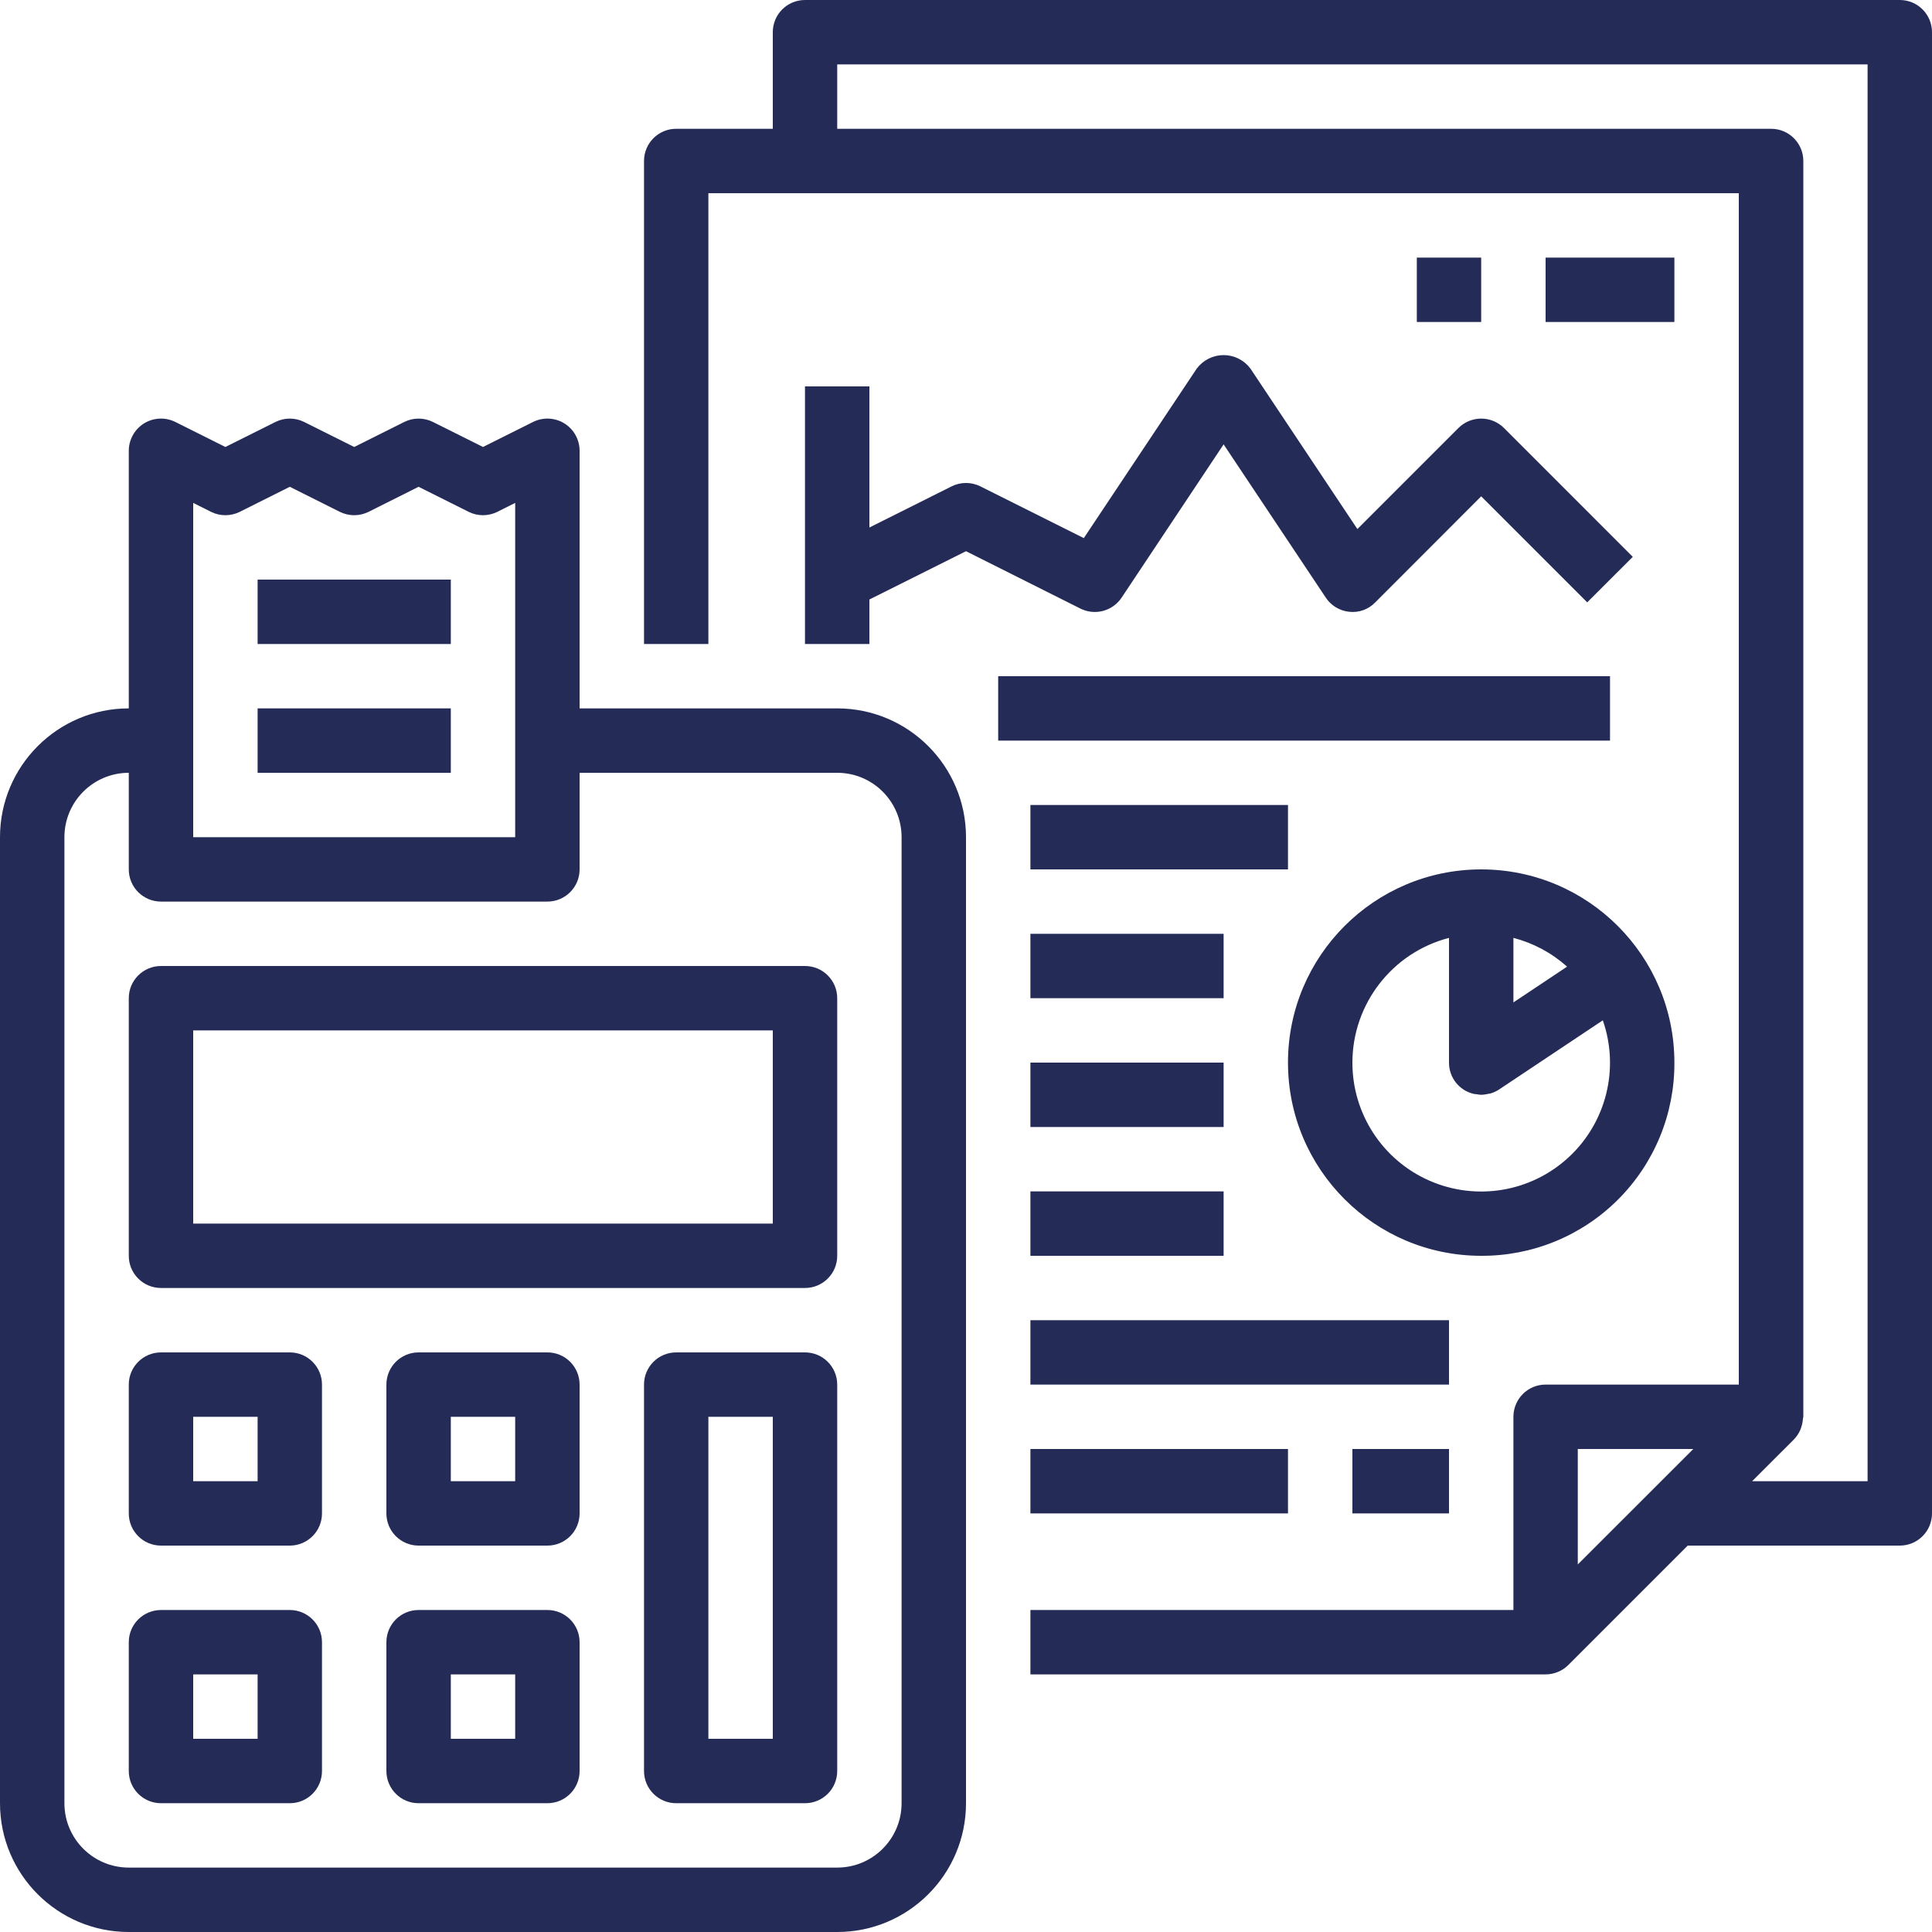 <?xml version="1.0" encoding="UTF-8"?>
<svg width="50px" height="50px" viewBox="0 0 50 50" version="1.1" xmlns="http://www.w3.org/2000/svg" xmlns:xlink="http://www.w3.org/1999/xlink">
    <!-- Generator: Sketch 54 (76480) - https://sketchapp.com -->
    <title>Group 26</title>
    <desc>Created with Sketch.</desc>
    <g id="Page-1" stroke="none" stroke-width="1" fill="none" fill-rule="evenodd">
        <g id="Artboard" transform="translate(-1178, -4617)" fill="#242B56" fill-rule="nonzero">
            <g id="Group-26" transform="translate(1178, 4617)">
                <path d="M49.167,0 L20.833,0 C20.373,0 20,0.373 20,0.833 L20,3.333 L17.5,3.333 C17.04,3.333 16.667,3.706 16.667,4.167 L16.667,16.667 L18.333,16.667 L18.333,5 L45,5 L45,35.833 L40,35.833 C39.54,35.833 39.167,36.206 39.167,36.667 L39.167,41.667 L26.667,41.667 L26.667,43.333 L40,43.333 C40.221,43.333 40.433,43.245 40.589,43.089 L43.678,40 L49.167,40 C49.627,40 50,39.627 50,39.167 L50,0.833 C50,0.373 49.627,0 49.167,0 Z M40.833,37.5 L43.822,37.5 L40.833,40.488 L40.833,37.5 Z M48.333,38.333 L45.345,38.333 L46.423,37.256 C46.492,37.185 46.549,37.102 46.589,37.012 C46.601,36.986 46.608,36.96 46.617,36.933 C46.641,36.864 46.655,36.792 46.659,36.719 C46.659,36.701 46.67,36.685 46.67,36.667 L46.67,4.167 C46.67,3.706 46.297,3.333 45.837,3.333 L21.667,3.333 L21.667,1.667 L48.333,1.667 L48.333,38.333 Z" id="Shape"></path>
                <polygon id="Path" points="25.833 17.5 41.667 17.5 41.667 19.167 25.833 19.167"></polygon>
                <path d="M20.833,10 L20.833,16.667 L22.5,16.667 L22.5,15.515 L25,14.265 L27.961,15.75 C28.337,15.938 28.794,15.816 29.027,15.467 L31.667,11.5 L34.307,15.46 C34.443,15.67 34.668,15.807 34.917,15.833 C35.166,15.861 35.413,15.773 35.588,15.593 L38.333,12.845 L41.077,15.589 L42.256,14.411 L38.923,11.077 C38.597,10.752 38.07,10.752 37.744,11.077 L35.129,13.692 L32.36,9.537 C32.196,9.319 31.94,9.19 31.667,9.19 C31.394,9.19 31.137,9.319 30.973,9.537 L28.049,13.926 L25.372,12.587 C25.138,12.47 24.862,12.47 24.628,12.587 L22.5,13.652 L22.5,10 L20.833,10 Z" id="Path"></path>
                <path d="M43.333,27.5 C43.333,24.739 41.095,22.5 38.333,22.5 C35.572,22.5 33.333,24.739 33.333,27.5 C33.333,30.261 35.572,32.5 38.333,32.5 C39.661,32.507 40.937,31.982 41.876,31.043 C42.815,30.104 43.34,28.828 43.333,27.5 Z M39.167,24.272 C39.683,24.406 40.159,24.661 40.555,25.017 L39.167,25.942 L39.167,24.272 Z M35,27.5 C35.002,25.981 36.029,24.654 37.5,24.272 L37.5,27.5 C37.498,27.887 37.765,28.224 38.142,28.31 C38.165,28.315 38.188,28.315 38.21,28.318 C38.251,28.326 38.292,28.331 38.333,28.333 L38.353,28.333 C38.401,28.33 38.448,28.323 38.494,28.313 C38.524,28.306 38.554,28.305 38.582,28.296 C38.658,28.273 38.73,28.239 38.796,28.196 L41.481,26.406 C41.917,27.657 41.571,29.049 40.598,29.949 C39.625,30.85 38.212,31.088 36.997,30.557 C35.783,30.026 34.999,28.826 35,27.5 L35,27.5 Z" id="Shape"></path>
                <polygon id="Path" points="26.667 24.167 31.667 24.167 31.667 25.833 26.667 25.833"></polygon>
                <polygon id="Path" points="26.667 20.833 33.333 20.833 33.333 22.5 26.667 22.5"></polygon>
                <polygon id="Path" points="26.667 27.5 31.667 27.5 31.667 29.167 26.667 29.167"></polygon>
                <polygon id="Path" points="26.667 30.833 31.667 30.833 31.667 32.5 26.667 32.5"></polygon>
                <polygon id="Path" points="26.667 34.167 37.5 34.167 37.5 35.833 26.667 35.833"></polygon>
                <polygon id="Path" points="26.667 37.5 33.333 37.5 33.333 39.167 26.667 39.167"></polygon>
                <polygon id="Path" points="35 37.5 37.5 37.5 37.5 39.167 35 39.167"></polygon>
                <polygon id="Path" points="40 6.667 43.333 6.667 43.333 8.333 40 8.333"></polygon>
                <polygon id="Path" points="36.667 6.667 38.333 6.667 38.333 8.333 36.667 8.333"></polygon>
                <path d="M3.333,50 L21.667,50 C23.507,50 25,48.507 25,46.667 L25,21.667 C25,19.826 23.507,18.333 21.667,18.333 L15,18.333 L15,11.667 C15,11.378 14.851,11.11 14.605,10.957 C14.36,10.806 14.053,10.792 13.794,10.921 L12.5,11.568 L11.206,10.921 C10.971,10.804 10.695,10.804 10.461,10.921 L9.167,11.568 L7.872,10.921 C7.638,10.804 7.362,10.804 7.128,10.921 L5.833,11.568 L4.539,10.921 C4.281,10.792 3.974,10.806 3.728,10.957 C3.483,11.11 3.333,11.378 3.333,11.667 L3.333,18.333 C1.493,18.333 0,19.826 0,21.667 L0,46.667 C0,48.507 1.493,50 3.333,50 Z M5,13.015 L5.461,13.246 C5.695,13.363 5.971,13.363 6.206,13.246 L7.5,12.598 L8.794,13.246 C9.029,13.363 9.305,13.363 9.539,13.246 L10.833,12.598 L12.128,13.246 C12.362,13.363 12.638,13.363 12.872,13.246 L13.333,13.015 L13.333,21.667 L5,21.667 L5,13.015 Z M1.667,21.667 C1.667,20.746 2.413,20 3.333,20 L3.333,22.5 C3.333,22.96 3.706,23.333 4.167,23.333 L14.167,23.333 C14.627,23.333 15,22.96 15,22.5 L15,20 L21.667,20 C22.587,20 23.333,20.746 23.333,21.667 L23.333,46.667 C23.333,47.587 22.587,48.333 21.667,48.333 L3.333,48.333 C2.413,48.333 1.667,47.587 1.667,46.667 L1.667,21.667 Z" id="Shape"></path>
                <polygon id="Path" points="6.667 15 11.667 15 11.667 16.667 6.667 16.667"></polygon>
                <polygon id="Path" points="6.667 18.333 11.667 18.333 11.667 20 6.667 20"></polygon>
                <path d="M4.167,33.333 L20.833,33.333 C21.294,33.333 21.667,32.96 21.667,32.5 L21.667,25.833 C21.667,25.373 21.294,25 20.833,25 L4.167,25 C3.706,25 3.333,25.373 3.333,25.833 L3.333,32.5 C3.333,32.96 3.706,33.333 4.167,33.333 Z M5,26.667 L20,26.667 L20,31.667 L5,31.667 L5,26.667 Z" id="Shape"></path>
                <path d="M4.167,40 L7.5,40 C7.96,40 8.333,39.627 8.333,39.167 L8.333,35.833 C8.333,35.373 7.96,35 7.5,35 L4.167,35 C3.706,35 3.333,35.373 3.333,35.833 L3.333,39.167 C3.333,39.627 3.706,40 4.167,40 Z M5,36.667 L6.667,36.667 L6.667,38.333 L5,38.333 L5,36.667 Z" id="Shape"></path>
                <path d="M4.167,46.667 L7.5,46.667 C7.96,46.667 8.333,46.294 8.333,45.833 L8.333,42.5 C8.333,42.04 7.96,41.667 7.5,41.667 L4.167,41.667 C3.706,41.667 3.333,42.04 3.333,42.5 L3.333,45.833 C3.333,46.294 3.706,46.667 4.167,46.667 Z M5,43.333 L6.667,43.333 L6.667,45 L5,45 L5,43.333 Z" id="Shape"></path>
                <path d="M14.167,41.667 L10.833,41.667 C10.373,41.667 10,42.04 10,42.5 L10,45.833 C10,46.294 10.373,46.667 10.833,46.667 L14.167,46.667 C14.627,46.667 15,46.294 15,45.833 L15,42.5 C15,42.04 14.627,41.667 14.167,41.667 Z M13.333,45 L11.667,45 L11.667,43.333 L13.333,43.333 L13.333,45 Z" id="Shape"></path>
                <path d="M14.167,35 L10.833,35 C10.373,35 10,35.373 10,35.833 L10,39.167 C10,39.627 10.373,40 10.833,40 L14.167,40 C14.627,40 15,39.627 15,39.167 L15,35.833 C15,35.373 14.627,35 14.167,35 Z M13.333,38.333 L11.667,38.333 L11.667,36.667 L13.333,36.667 L13.333,38.333 Z" id="Shape"></path>
                <path d="M20.833,35 L17.5,35 C17.04,35 16.667,35.373 16.667,35.833 L16.667,45.833 C16.667,46.294 17.04,46.667 17.5,46.667 L20.833,46.667 C21.294,46.667 21.667,46.294 21.667,45.833 L21.667,35.833 C21.667,35.373 21.294,35 20.833,35 Z M20,45 L18.333,45 L18.333,36.667 L20,36.667 L20,45 Z" id="Shape"></path>
            </g>
        </g>
    </g>
</svg>